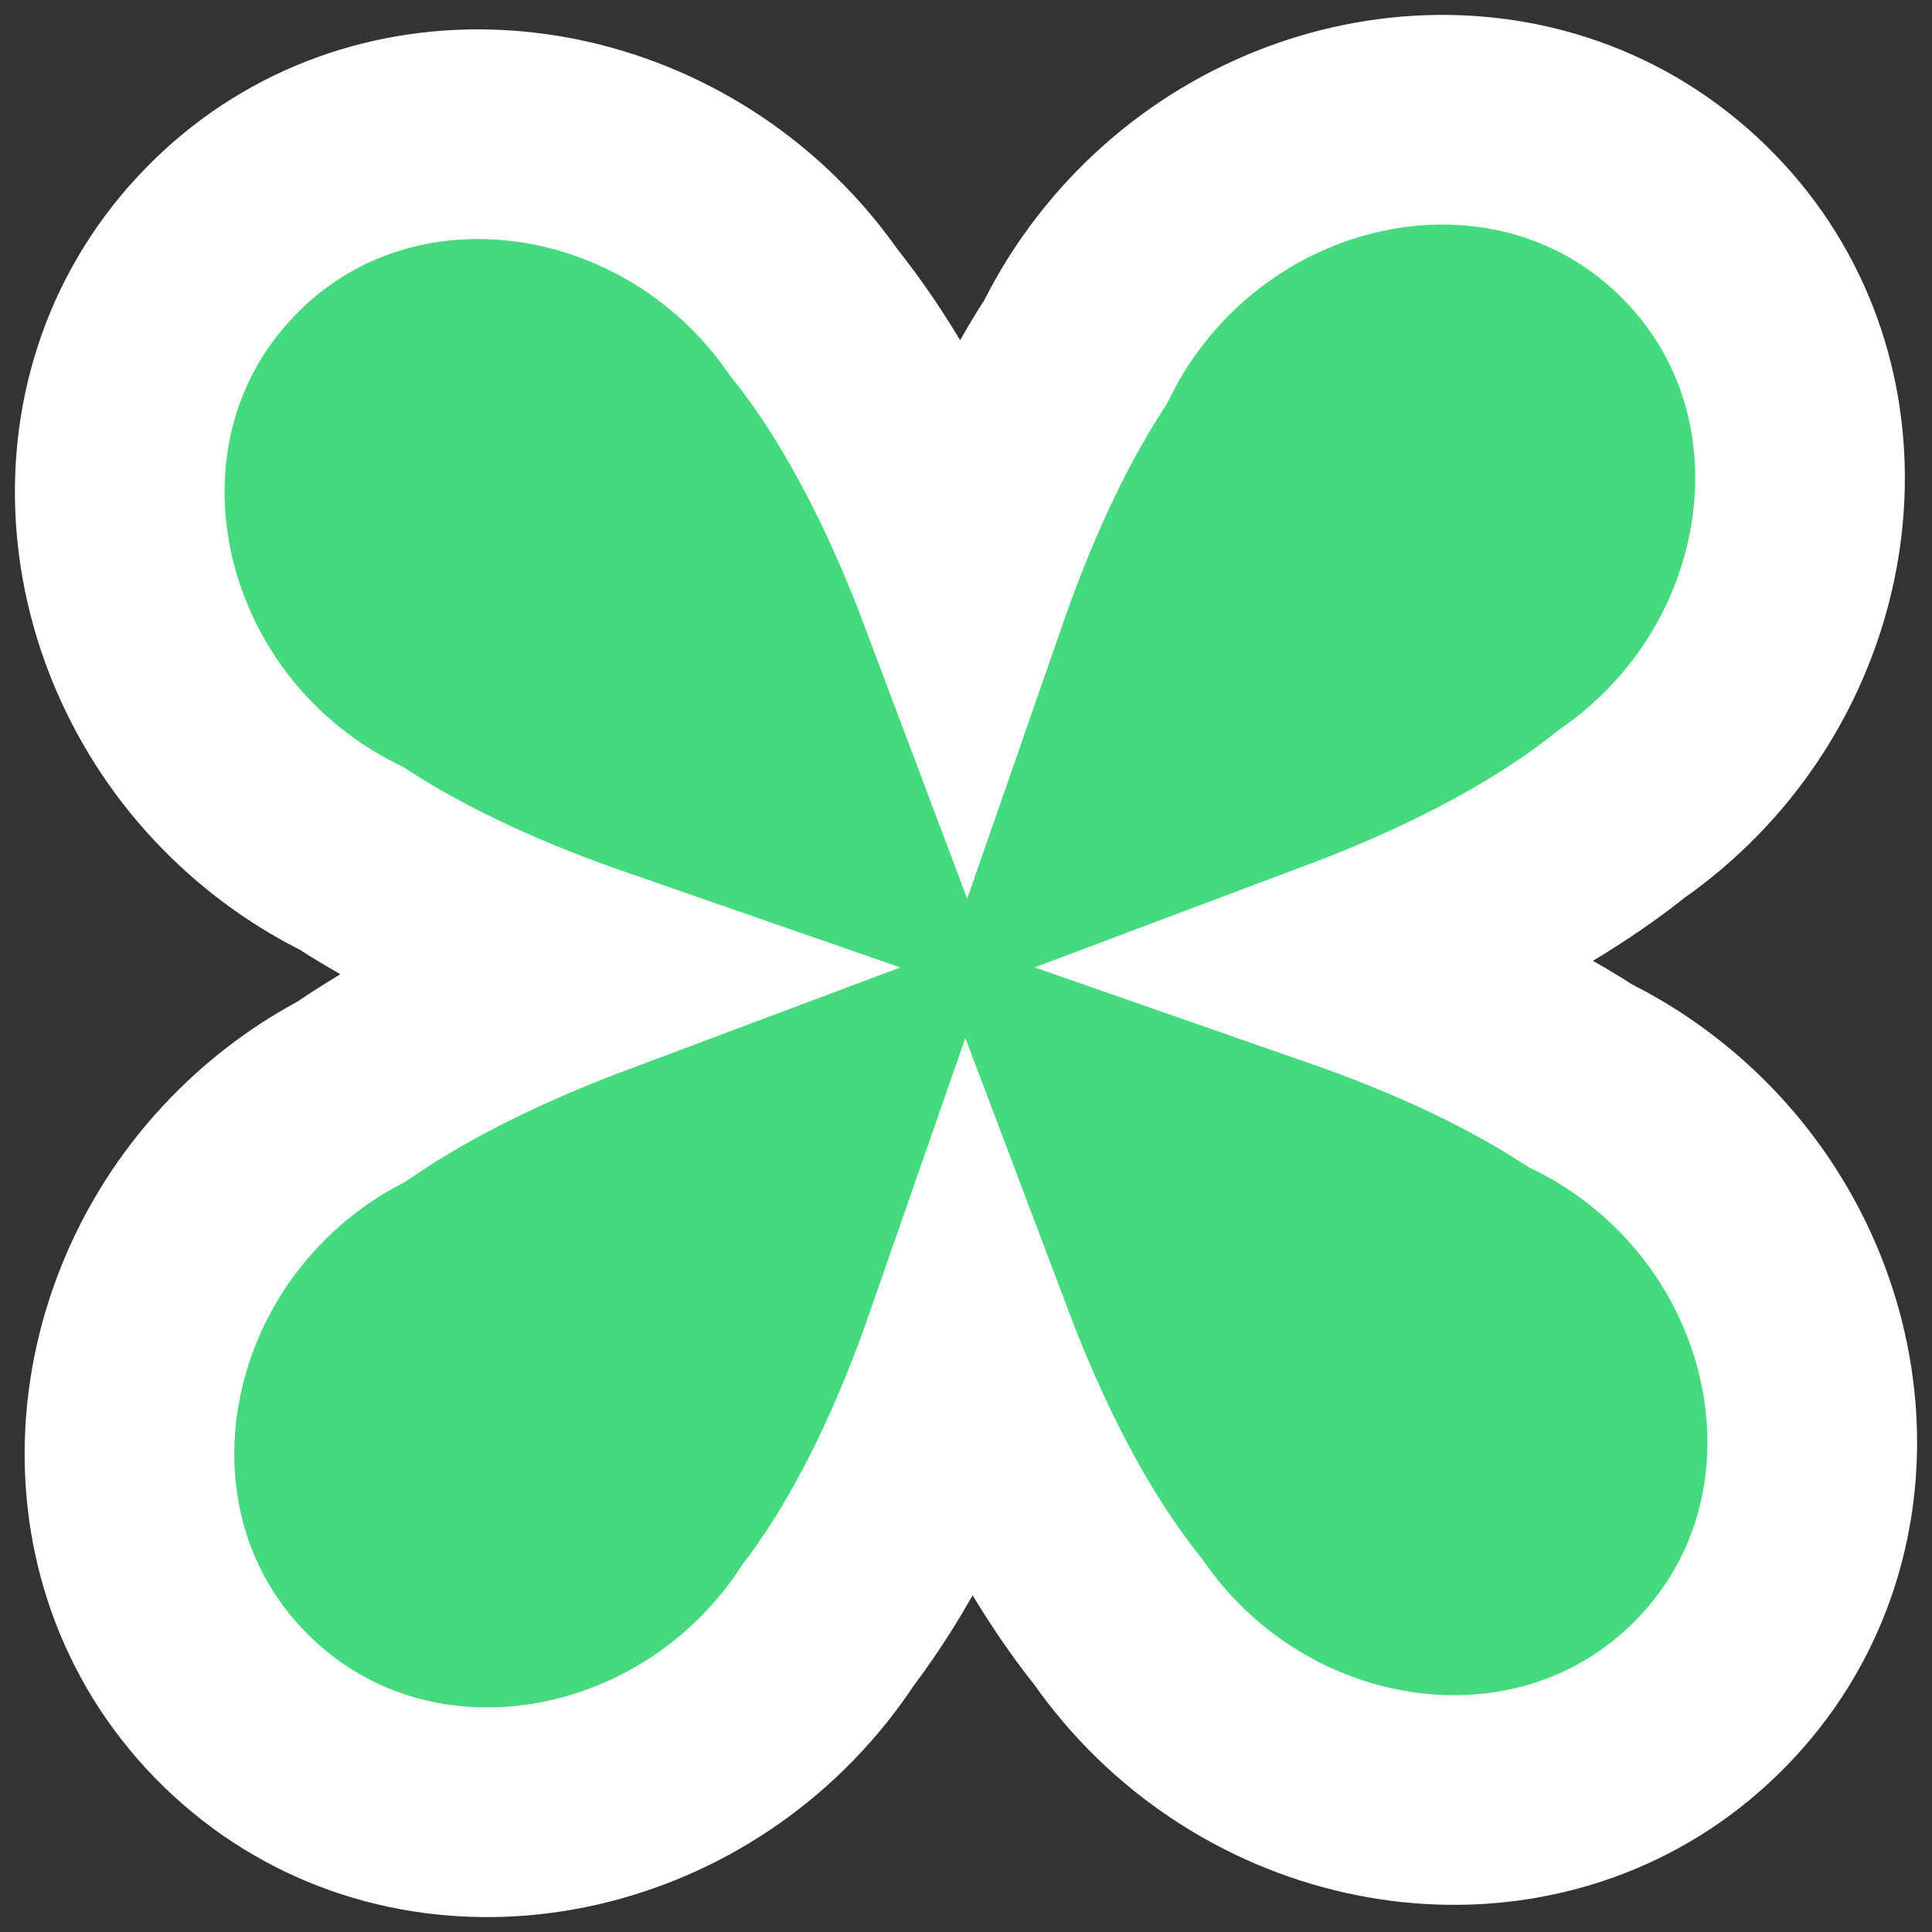 <?xml version="1.0" encoding="utf-8"?>
<svg xmlns="http://www.w3.org/2000/svg" fill="none" height="100%" overflow="visible" preserveAspectRatio="none" style="display: block;" viewBox="0 0 129 129" width="100%">
<rect x="0" y="0" width="129" height="129" fill="#333333" stroke="none"/>
<path d="M76.892 16.319C86.641 6.306 102.821 4.791 113.015 14.716C123.049 24.486 122.157 40.349 112.827 50.395L112.376 50.868C111.103 52.175 109.729 53.333 108.279 54.34C102.868 58.677 96.035 61.943 89.64 64.346C95.022 66.222 100.662 68.674 105.531 71.835C108.101 73.098 110.522 74.789 112.681 76.891C122.695 86.641 124.209 102.82 114.284 113.014C104.359 123.207 88.146 122.125 78.132 112.375C76.823 111.101 75.664 109.726 74.656 108.275C70.363 102.917 67.12 96.166 64.725 89.826C62.5 96.217 59.443 103.035 55.302 108.494C54.334 109.969 53.214 111.374 51.941 112.681C42.191 122.695 26.012 124.209 15.818 114.284C5.625 104.359 6.707 88.146 16.456 78.132C18.557 75.974 20.929 74.221 23.463 72.89C28.349 69.528 34.061 66.886 39.496 64.849C34.072 62.966 28.376 60.5 23.466 57.312C20.897 56.048 18.477 54.359 16.319 52.258C6.306 42.508 4.791 26.329 14.716 16.135C24.486 6.1 40.349 6.992 50.395 16.322L50.868 16.773L51.379 17.283C52.479 18.41 53.466 19.612 54.34 20.869C58.661 26.261 61.919 33.064 64.319 39.44C66.199 34.032 68.66 28.358 71.838 23.464C73.101 20.895 74.791 18.477 76.892 16.319Z" fill="#44DA7D" id="Vector" stroke="white" stroke-width="14"/>
</svg>